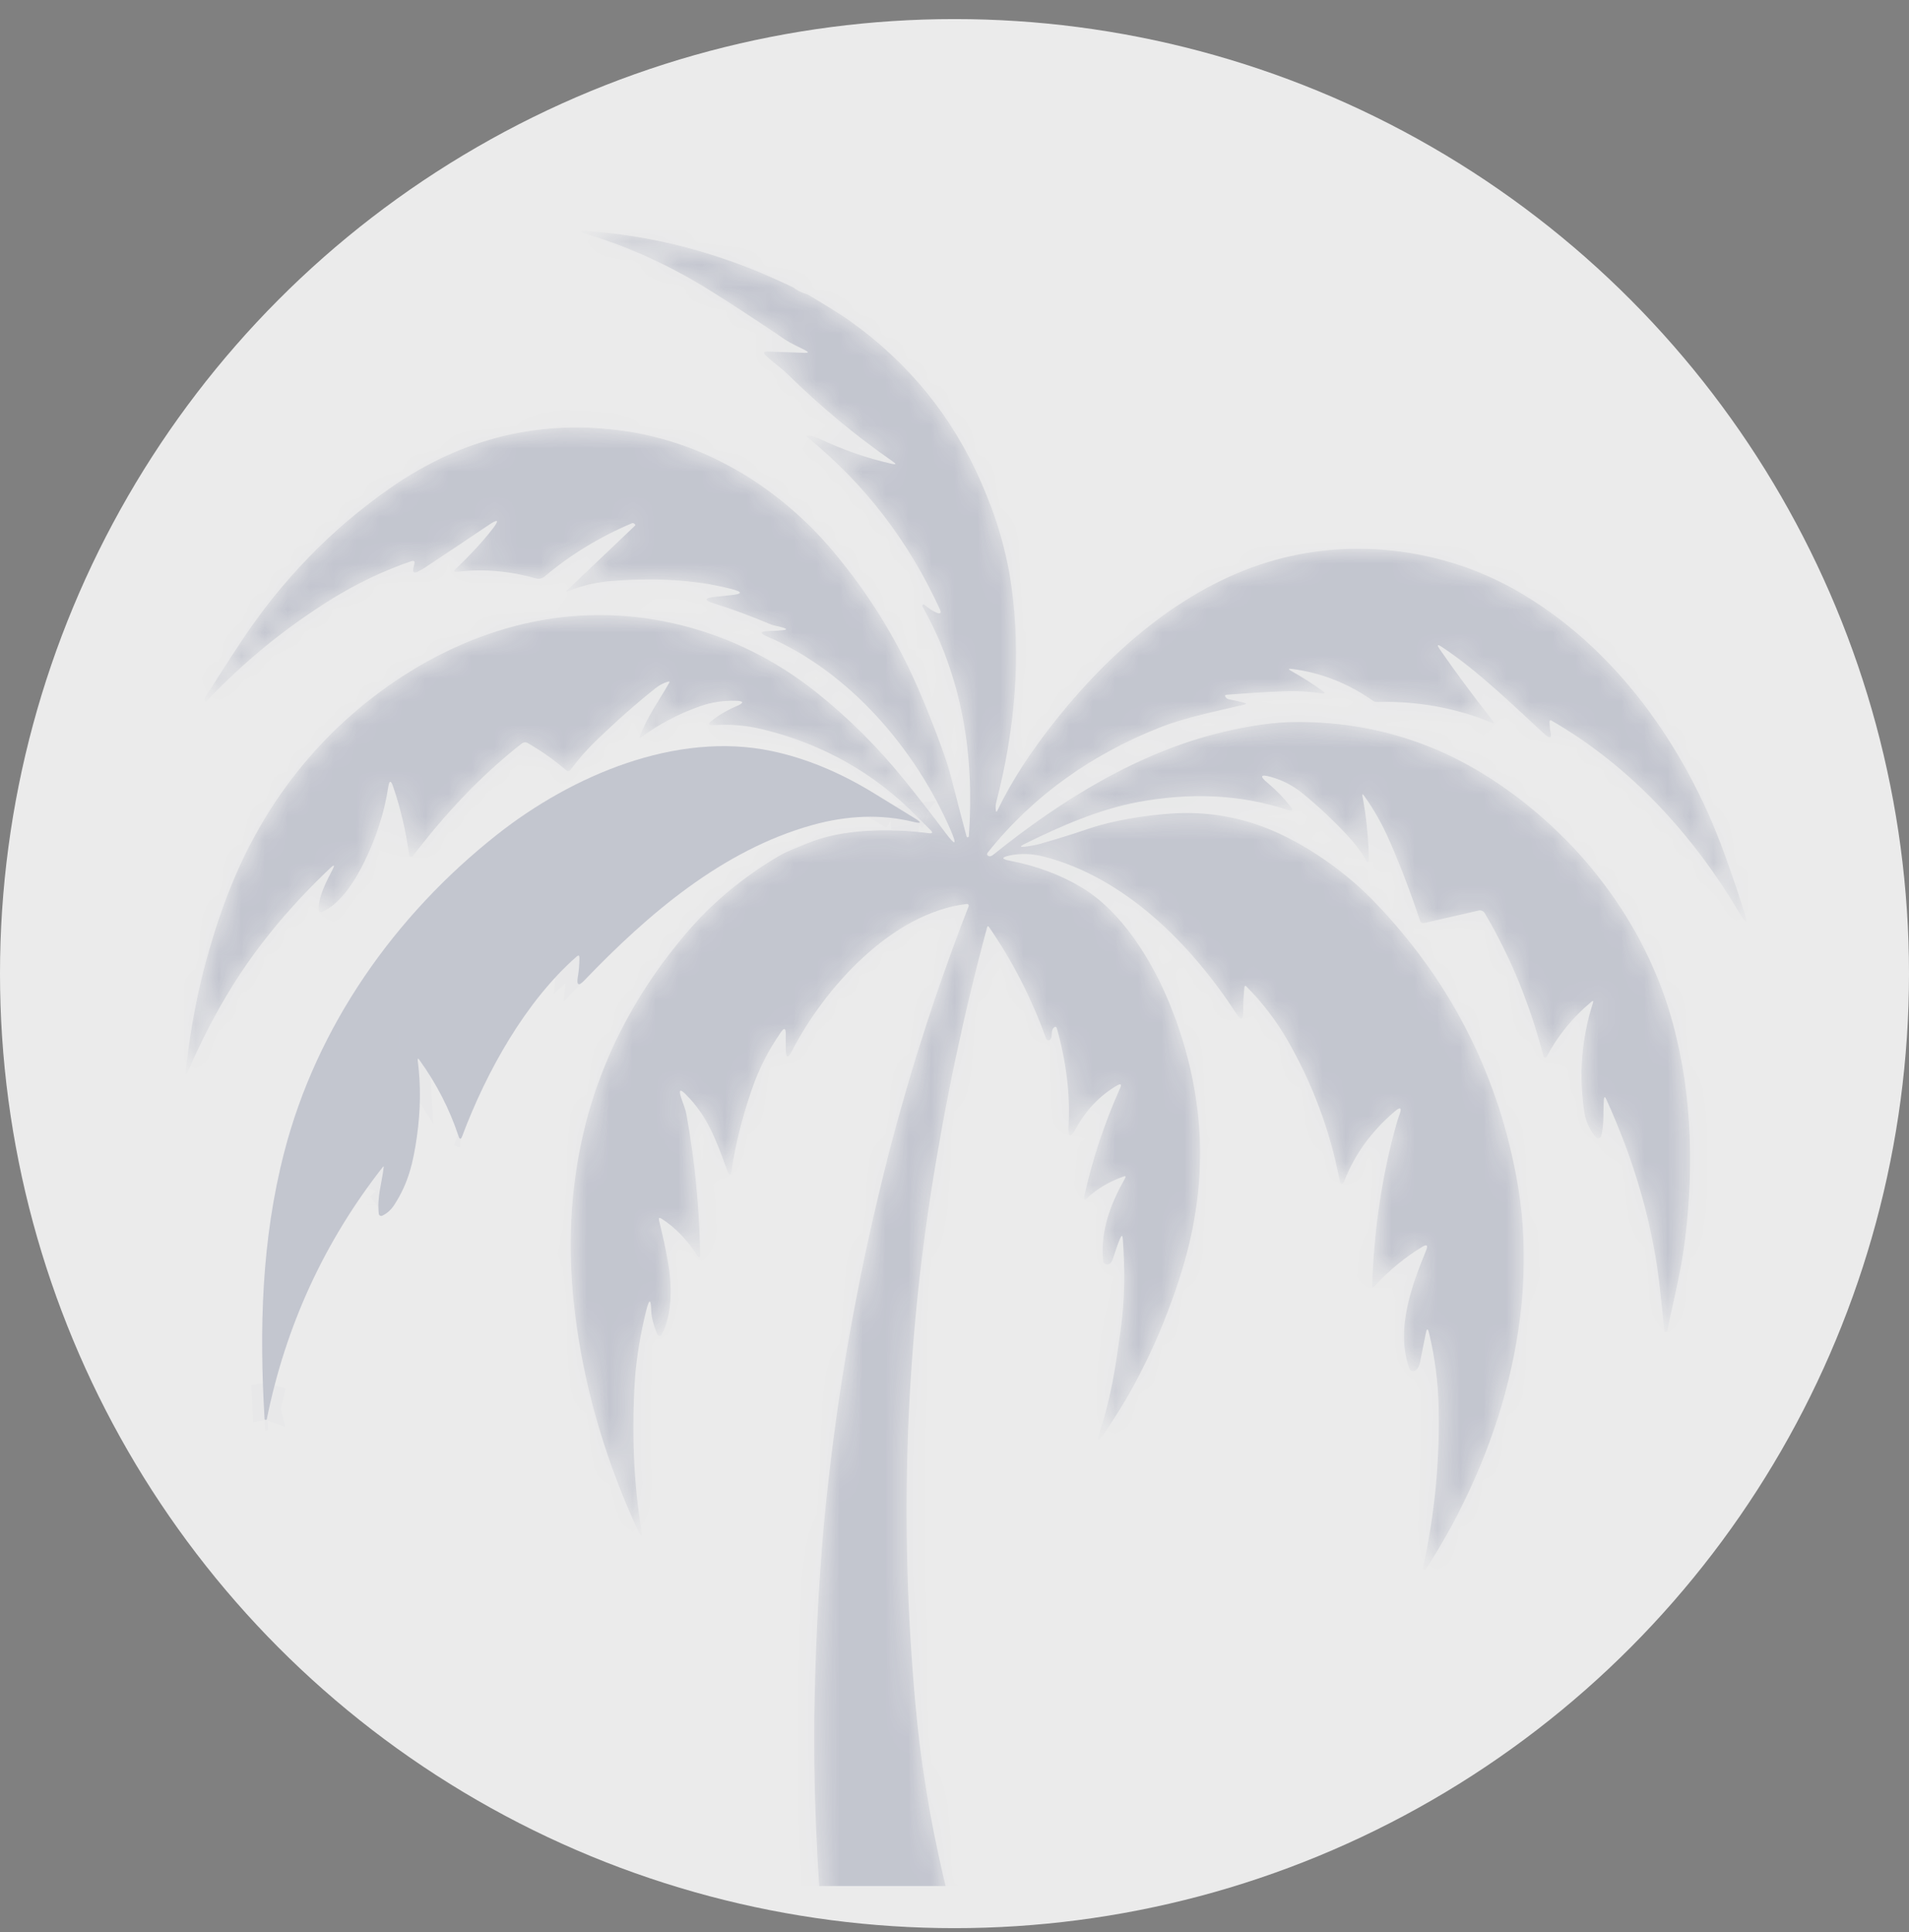 <svg width="83" height="84" viewBox="0 0 83 84" fill="none" xmlns="http://www.w3.org/2000/svg">
<rect x="0" y="0" width="83" height="84" fill="#808080" stroke="none"/>
<circle cx="41.5" cy="42.329" r="41.5" fill="#EBEBEB"/>
<g opacity="0.2" clip-path="url(#clip0_4336_3242)">
<mask id="path-2-inside-1_4336_3242" fill="white">
<path d="M8.084 46.494C8.36 43.91 8.947 41.426 9.842 39.044C10.607 37.01 11.631 35.185 12.914 33.567C15.45 30.366 19.173 27.85 23.181 27.033C27.518 26.148 31.981 27.314 35.453 30.067C36.878 31.196 38.179 32.493 39.355 33.953C39.976 34.724 40.563 35.479 41.117 36.219C41.544 36.789 41.617 36.746 41.334 36.093C39.806 32.57 36.939 29.213 33.371 27.681C33.013 27.527 33.029 27.446 33.419 27.439C33.626 27.433 33.833 27.42 34.039 27.4C34.219 27.38 34.222 27.343 34.05 27.288C33.86 27.226 33.657 27.211 33.461 27.126C32.625 26.774 31.82 26.476 31.043 26.235C30.602 26.1 30.611 26.004 31.068 25.951C31.304 25.924 31.544 25.898 31.785 25.874C32.287 25.824 32.294 25.736 31.808 25.609C30.119 25.17 28.277 25.123 26.526 25.266C25.88 25.319 25.256 25.472 24.656 25.723C24.634 25.732 24.614 25.703 24.632 25.686C25.593 24.77 26.584 23.826 27.61 22.854C27.636 22.83 27.623 22.799 27.57 22.761C27.541 22.741 27.504 22.737 27.471 22.75C26.072 23.343 24.809 24.113 23.683 25.062C23.575 25.154 23.426 25.185 23.291 25.146C22.144 24.821 21.008 24.724 19.886 24.858C19.729 24.878 19.707 24.832 19.822 24.724C20.459 24.12 20.989 23.543 21.414 22.998C21.721 22.601 21.666 22.542 21.251 22.823C20.387 23.405 19.471 24.019 18.501 24.663C18.397 24.733 18.282 24.797 18.159 24.854C17.998 24.93 17.936 24.88 17.974 24.706L18.018 24.507C18.042 24.397 18 24.361 17.894 24.395C16.674 24.812 15.499 25.374 14.368 26.079C12.39 27.314 10.599 28.777 8.995 30.469C8.953 30.515 8.92 30.509 8.894 30.453C8.879 30.421 8.887 30.381 8.916 30.333C9.419 29.527 9.933 28.726 10.457 27.935C12.233 25.24 14.403 23.002 16.966 21.217C20.127 19.016 23.561 18.197 27.27 18.757C30.788 19.29 33.944 21.255 36.234 23.982C37.837 25.89 39.116 27.992 40.071 30.285C40.738 31.887 41.166 33.06 41.357 33.808C41.569 34.644 41.792 35.498 42.024 36.368C42.03 36.388 42.039 36.399 42.054 36.401C42.066 36.403 42.083 36.399 42.099 36.392C42.116 36.385 42.123 36.372 42.125 36.355C42.372 32.834 41.843 29.464 40.107 26.366C40.096 26.346 40.094 26.329 40.102 26.317C40.109 26.304 40.122 26.291 40.14 26.282C40.157 26.272 40.171 26.274 40.186 26.287C40.38 26.451 40.554 26.564 40.709 26.631C40.889 26.708 40.938 26.657 40.858 26.478C39.513 23.542 37.612 21.066 35.155 19.051C35.036 18.954 35.053 18.917 35.204 18.941C35.345 18.963 35.479 19.003 35.605 19.062C36.651 19.56 37.712 19.927 38.786 20.168C38.964 20.206 38.977 20.175 38.827 20.07C37.2 18.943 35.661 17.666 34.214 16.24C33.943 15.973 33.578 15.736 33.301 15.464C33.172 15.338 33.199 15.277 33.38 15.283L34.983 15.341C35.16 15.347 35.169 15.31 35.012 15.228C34.738 15.086 34.412 14.948 34.147 14.771C32.853 13.898 31.768 13.189 30.894 12.644C29.172 11.569 27.421 10.763 25.64 10.221C25.142 10.069 25.153 10.014 25.671 10.054C28.49 10.269 31.254 11 33.964 12.249C34.149 12.334 34.319 12.413 34.478 12.488C34.663 12.63 34.877 12.736 35.12 12.804C35.971 13.307 36.582 13.689 36.95 13.952C39.498 15.764 41.401 18.101 42.656 20.96C43.333 22.501 43.772 24.007 43.975 25.48C44.385 28.466 44.165 31.596 43.318 34.866C43.287 34.984 43.28 35.103 43.296 35.223C43.306 35.309 43.329 35.313 43.368 35.234C43.968 33.978 44.83 32.648 45.955 31.243C48.485 28.086 51.721 25.364 55.488 24.332C58.913 23.392 62.693 23.866 65.816 25.608C70.175 28.042 73.275 32.441 74.956 37.066C75.25 37.876 75.538 38.714 75.814 39.575C76.011 40.192 75.944 40.221 75.613 39.665C73.604 36.294 70.898 33.313 67.44 31.32C67.407 31.302 67.369 31.326 67.369 31.364C67.375 31.561 67.387 31.706 67.409 31.801C67.477 32.091 67.4 32.137 67.179 31.937C65.75 30.642 64.303 29.191 62.689 28.126C62.493 27.996 62.462 28.029 62.596 28.224C63.3 29.241 64.07 30.279 64.905 31.335C64.985 31.438 64.965 31.465 64.844 31.416C63.255 30.765 61.595 30.468 59.865 30.523C59.804 30.525 59.749 30.508 59.7 30.474C58.619 29.709 57.444 29.247 56.176 29.083C56.006 29.061 55.997 29.092 56.147 29.175C56.614 29.436 57.062 29.722 57.494 30.033C57.64 30.137 57.626 30.174 57.448 30.146C56.915 30.06 56.35 30.031 55.75 30.058C54.954 30.093 54.148 30.143 53.331 30.207C53.26 30.212 53.245 30.245 53.284 30.304C53.322 30.361 53.379 30.398 53.458 30.411C53.675 30.449 53.889 30.495 54.096 30.55C54.208 30.582 54.208 30.609 54.094 30.637C52.837 30.936 51.505 31.197 50.371 31.651C47.466 32.808 44.93 34.583 42.956 37.052C42.891 37.134 42.907 37.193 43.008 37.226C43.053 37.241 43.117 37.215 43.2 37.149C46.145 34.778 49.519 32.692 53.161 31.829C54.371 31.542 55.417 31.395 56.297 31.39C59.405 31.366 62.247 32.188 64.821 33.854C68.584 36.293 71.533 40.084 72.728 44.467C73.602 47.679 73.663 51.125 73.191 54.396C73.039 55.452 72.726 56.697 72.494 57.848C72.49 57.867 72.484 57.88 72.475 57.887C72.463 57.9 72.444 57.905 72.421 57.907C72.382 57.909 72.362 57.891 72.36 57.854C72.281 56.993 72.197 56.221 72.111 55.544C71.787 53.009 71.032 50.429 69.843 47.801C69.779 47.661 69.742 47.668 69.733 47.821C69.696 48.353 69.748 48.851 69.623 49.376C69.595 49.49 69.449 49.525 69.374 49.433C69.109 49.112 68.948 48.759 68.887 48.376C68.638 46.743 68.761 45.153 69.257 43.608C69.288 43.508 69.264 43.492 69.184 43.56C68.377 44.234 67.729 45.029 67.241 45.949C67.223 45.982 67.197 45.991 67.164 45.978C67.135 45.967 67.111 45.944 67.104 45.912C66.52 43.663 65.671 41.593 64.555 39.703C64.5 39.609 64.391 39.563 64.286 39.587L61.91 40.135C61.838 40.151 61.765 40.111 61.743 40.041C61.353 38.858 60.913 37.705 60.424 36.579C60.108 35.854 59.736 35.193 59.308 34.596C59.244 34.506 59.22 34.517 59.24 34.625C59.407 35.521 59.496 36.416 59.513 37.308C59.517 37.517 59.467 37.532 59.363 37.35C59.167 37.013 58.905 36.665 58.574 36.311C57.961 35.655 57.306 35.044 56.613 34.478C56.212 34.151 55.758 33.918 55.255 33.777C54.798 33.65 54.752 33.738 55.118 34.041C55.471 34.335 55.797 34.669 56.093 35.042C56.245 35.231 56.205 35.288 55.976 35.213C53.879 34.513 51.667 34.46 49.457 34.875C47.805 35.185 46.098 35.918 44.523 36.704C44.335 36.798 44.344 36.835 44.554 36.812C44.805 36.785 45.037 36.739 45.255 36.678C45.941 36.482 46.633 36.267 47.33 36.03C48.434 35.655 49.796 35.446 50.946 35.369C52.194 35.286 53.411 35.441 54.596 35.832C56.397 36.425 58.361 37.768 59.691 39.139C62.966 42.513 65.041 46.496 65.917 51.093C67.046 57.018 65.202 63.257 62.004 68.21C61.973 68.26 61.9 68.256 61.874 68.204C61.868 68.192 61.868 68.164 61.878 68.122C62.377 65.837 62.6 63.525 62.549 61.187C62.525 60.085 62.386 59.005 62.13 57.947C62.081 57.743 62.037 57.745 61.995 57.951C61.916 58.353 61.828 58.789 61.733 59.257C61.702 59.41 61.635 59.52 61.53 59.588C61.437 59.647 61.314 59.604 61.276 59.499C60.67 57.784 61.371 55.918 62.004 54.364C62.097 54.135 62.039 54.083 61.829 54.212C61.084 54.664 60.395 55.233 59.76 55.922C59.688 55.999 59.655 55.986 59.659 55.881C59.745 53.402 60.094 51.068 60.711 48.88C60.751 48.739 60.797 48.594 60.85 48.449C60.956 48.155 60.89 48.109 60.652 48.311C59.651 49.16 58.923 50.155 58.468 51.299C58.365 51.556 58.288 51.549 58.235 51.277C57.824 49.15 57.075 47.141 55.991 45.248C55.498 44.39 54.895 43.598 54.179 42.877C54.154 42.851 54.112 42.868 54.108 42.903C54.068 43.272 54.049 43.632 54.053 43.981C54.057 44.35 53.958 44.379 53.757 44.071C51.772 41.042 48.916 38.15 45.376 37.24C44.862 37.11 44.37 37.094 43.896 37.194C43.532 37.274 43.532 37.347 43.9 37.419C45.069 37.645 46.115 38.035 47.043 38.592C48.757 39.622 50.067 41.72 50.845 43.618C52.405 47.433 52.594 51.284 51.408 55.169C50.605 57.8 49.487 60.16 48.058 62.248C47.745 62.708 47.674 62.673 47.848 62.144C48.304 60.754 48.509 59.365 48.712 57.912C48.909 56.515 48.915 55.22 48.818 53.867C48.805 53.692 48.765 53.687 48.699 53.846C48.596 54.096 48.494 54.386 48.392 54.715C48.342 54.871 48.267 54.958 48.166 54.972C48.062 54.987 47.967 54.912 47.958 54.807C47.841 53.463 48.294 52.337 48.909 51.235C48.959 51.145 48.937 51.117 48.842 51.152C48.225 51.375 47.711 51.678 47.297 52.063C47.155 52.197 47.105 52.168 47.147 51.977C47.51 50.363 48.026 48.811 48.695 47.323C48.779 47.134 48.734 47.094 48.556 47.199C47.816 47.638 47.228 48.251 46.796 49.037C46.542 49.502 46.43 49.469 46.458 48.941C46.533 47.593 46.365 46.189 45.956 44.728C45.929 44.629 45.878 44.616 45.806 44.691C45.753 44.747 45.728 44.842 45.726 44.98C45.726 45.096 45.697 45.173 45.64 45.215C45.587 45.253 45.51 45.231 45.488 45.169C44.853 43.411 44.025 41.79 43.002 40.306C42.964 40.251 42.934 40.256 42.916 40.321C41.904 44.075 41.094 47.904 40.484 51.808C39.352 59.09 39.121 66.497 39.795 74.027C40.023 76.589 40.437 79.134 41.035 81.667C41.618 84.137 42.464 86.477 43.571 88.686C43.596 88.737 43.648 88.769 43.704 88.77C45.666 88.828 47.621 88.912 49.57 89.022C52.566 89.191 55.171 89.355 57.383 89.514C57.524 89.523 57.663 89.543 57.799 89.573C57.806 89.575 57.806 89.586 57.799 89.588C57.658 89.621 57.508 89.641 57.352 89.648C54.471 89.804 51.59 89.94 48.708 90.059C47.616 90.103 46.642 90.179 45.79 90.285C45.276 90.35 45.274 90.427 45.784 90.52C46 90.561 46.227 90.59 46.463 90.611C50.59 90.961 53.746 91.233 55.931 91.426C56.789 91.501 57.643 91.595 58.494 91.711C58.507 91.713 58.514 91.72 58.512 91.733L58.508 91.784C58.506 91.801 58.497 91.81 58.481 91.81C45.804 91.823 33.148 91.825 20.507 91.814C20.474 91.814 20.451 91.801 20.434 91.773C20.412 91.737 20.423 91.715 20.465 91.709C21.389 91.597 22.251 91.507 23.05 91.443C26.848 91.132 31.001 90.826 35.507 90.523C35.645 90.513 35.655 90.469 35.544 90.391C35.507 90.365 35.471 90.35 35.432 90.345C34.208 90.211 33.144 90.128 32.24 90.097C27.082 89.922 22.842 89.755 19.516 89.599C19.144 89.582 19.142 89.551 19.512 89.507C19.878 89.465 20.313 89.432 20.82 89.412C26.028 89.197 31.173 88.975 36.257 88.747C36.301 88.745 36.332 88.707 36.327 88.664C36.162 87.516 35.971 86.374 35.867 85.217C35.496 81.131 35.346 77.393 35.414 74.001C35.478 70.845 35.648 67.913 35.928 65.205C36.413 60.518 37.242 55.796 38.418 51.041C39.395 47.095 40.628 43.214 42.115 39.399C42.136 39.348 42.093 39.295 42.038 39.3C38.756 39.693 35.837 42.971 34.437 45.688C34.256 46.036 34.166 46.014 34.164 45.621L34.163 44.933C34.163 44.697 34.095 44.675 33.959 44.868C33.42 45.642 32.997 46.47 32.693 47.353C32.26 48.611 31.965 49.785 31.814 50.87C31.777 51.129 31.713 51.134 31.621 50.89C31.149 49.634 30.804 48.56 29.799 47.561C29.574 47.337 29.508 47.377 29.602 47.68C29.684 47.95 29.799 48.189 29.849 48.47C30.216 50.517 30.414 52.562 30.443 54.598C30.445 54.653 30.372 54.677 30.343 54.63C29.887 53.911 29.36 53.364 28.762 52.984C28.661 52.92 28.625 52.945 28.654 53.061C28.82 53.73 28.95 54.336 29.044 54.877C29.205 55.812 29.256 57.111 28.769 58.029C28.729 58.104 28.621 58.1 28.586 58.022C28.414 57.62 28.325 57.278 28.315 56.997C28.299 56.457 28.227 56.45 28.097 56.973C27.861 57.934 27.666 59.002 27.603 60.031C27.464 62.292 27.554 64.435 27.872 66.461C27.931 66.833 27.881 66.85 27.722 66.507C26.396 63.636 25.516 60.712 25.084 57.739C24.779 55.629 24.733 53.609 24.949 51.682C25.404 47.599 27.012 43.921 29.773 40.646C30.924 39.282 32.291 38.136 33.877 37.208C34.246 36.992 34.673 36.847 35.079 36.674C36.634 36.017 38.703 36.011 40.386 36.224C40.547 36.244 40.569 36.198 40.454 36.084C40.242 35.877 40.031 35.667 39.825 35.458C38.004 33.609 35.796 32.364 33.202 31.719C32.486 31.541 31.755 31.477 31.004 31.526C30.79 31.541 30.766 31.48 30.934 31.344C31.247 31.093 31.602 30.881 32.001 30.712C32.373 30.555 32.356 30.472 31.955 30.466C31.445 30.457 30.942 30.527 30.459 30.698C29.511 31.03 28.644 31.487 27.859 32.07C27.806 32.108 27.791 32.097 27.813 32.035C28.121 31.186 28.662 30.448 29.092 29.693C29.125 29.636 29.11 29.616 29.046 29.634C28.854 29.691 28.68 29.781 28.523 29.904C27.696 30.556 26.82 31.331 25.894 32.227C25.49 32.618 25.124 33.035 24.8 33.48C24.76 33.535 24.683 33.544 24.632 33.5C24.096 33.043 23.532 32.644 22.943 32.304C22.863 32.258 22.762 32.266 22.689 32.323C20.883 33.737 19.343 35.401 17.954 37.215C17.903 37.281 17.799 37.252 17.788 37.169C17.649 36.137 17.416 35.147 17.093 34.198C16.996 33.913 16.926 33.92 16.88 34.216C16.717 35.298 16.372 36.383 15.841 37.47C15.466 38.24 14.815 39.301 14.005 39.645C13.941 39.672 13.866 39.628 13.86 39.556C13.814 39.024 14.226 38.254 14.449 37.826C14.572 37.595 14.537 37.569 14.349 37.749C12.753 39.264 11.284 40.976 10.119 42.844C9.403 43.993 8.763 45.22 8.198 46.524C8.094 46.765 8.055 46.755 8.083 46.495L8.084 46.494Z"/>
</mask>
<path d="M8.084 46.494C8.36 43.91 8.947 41.426 9.842 39.044C10.607 37.01 11.631 35.185 12.914 33.567C15.45 30.366 19.173 27.85 23.181 27.033C27.518 26.148 31.981 27.314 35.453 30.067C36.878 31.196 38.179 32.493 39.355 33.953C39.976 34.724 40.563 35.479 41.117 36.219C41.544 36.789 41.617 36.746 41.334 36.093C39.806 32.57 36.939 29.213 33.371 27.681C33.013 27.527 33.029 27.446 33.419 27.439C33.626 27.433 33.833 27.42 34.039 27.4C34.219 27.38 34.222 27.343 34.05 27.288C33.86 27.226 33.657 27.211 33.461 27.126C32.625 26.774 31.82 26.476 31.043 26.235C30.602 26.1 30.611 26.004 31.068 25.951C31.304 25.924 31.544 25.898 31.785 25.874C32.287 25.824 32.294 25.736 31.808 25.609C30.119 25.17 28.277 25.123 26.526 25.266C25.88 25.319 25.256 25.472 24.656 25.723C24.634 25.732 24.614 25.703 24.632 25.686C25.593 24.77 26.584 23.826 27.61 22.854C27.636 22.83 27.623 22.799 27.57 22.761C27.541 22.741 27.504 22.737 27.471 22.75C26.072 23.343 24.809 24.113 23.683 25.062C23.575 25.154 23.426 25.185 23.291 25.146C22.144 24.821 21.008 24.724 19.886 24.858C19.729 24.878 19.707 24.832 19.822 24.724C20.459 24.12 20.989 23.543 21.414 22.998C21.721 22.601 21.666 22.542 21.251 22.823C20.387 23.405 19.471 24.019 18.501 24.663C18.397 24.733 18.282 24.797 18.159 24.854C17.998 24.93 17.936 24.88 17.974 24.706L18.018 24.507C18.042 24.397 18 24.361 17.894 24.395C16.674 24.812 15.499 25.374 14.368 26.079C12.39 27.314 10.599 28.777 8.995 30.469C8.953 30.515 8.92 30.509 8.894 30.453C8.879 30.421 8.887 30.381 8.916 30.333C9.419 29.527 9.933 28.726 10.457 27.935C12.233 25.24 14.403 23.002 16.966 21.217C20.127 19.016 23.561 18.197 27.27 18.757C30.788 19.29 33.944 21.255 36.234 23.982C37.837 25.89 39.116 27.992 40.071 30.285C40.738 31.887 41.166 33.06 41.357 33.808C41.569 34.644 41.792 35.498 42.024 36.368C42.03 36.388 42.039 36.399 42.054 36.401C42.066 36.403 42.083 36.399 42.099 36.392C42.116 36.385 42.123 36.372 42.125 36.355C42.372 32.834 41.843 29.464 40.107 26.366C40.096 26.346 40.094 26.329 40.102 26.317C40.109 26.304 40.122 26.291 40.14 26.282C40.157 26.272 40.171 26.274 40.186 26.287C40.38 26.451 40.554 26.564 40.709 26.631C40.889 26.708 40.938 26.657 40.858 26.478C39.513 23.542 37.612 21.066 35.155 19.051C35.036 18.954 35.053 18.917 35.204 18.941C35.345 18.963 35.479 19.003 35.605 19.062C36.651 19.56 37.712 19.927 38.786 20.168C38.964 20.206 38.977 20.175 38.827 20.07C37.2 18.943 35.661 17.666 34.214 16.24C33.943 15.973 33.578 15.736 33.301 15.464C33.172 15.338 33.199 15.277 33.38 15.283L34.983 15.341C35.16 15.347 35.169 15.31 35.012 15.228C34.738 15.086 34.412 14.948 34.147 14.771C32.853 13.898 31.768 13.189 30.894 12.644C29.172 11.569 27.421 10.763 25.64 10.221C25.142 10.069 25.153 10.014 25.671 10.054C28.49 10.269 31.254 11 33.964 12.249C34.149 12.334 34.319 12.413 34.478 12.488C34.663 12.63 34.877 12.736 35.12 12.804C35.971 13.307 36.582 13.689 36.95 13.952C39.498 15.764 41.401 18.101 42.656 20.96C43.333 22.501 43.772 24.007 43.975 25.48C44.385 28.466 44.165 31.596 43.318 34.866C43.287 34.984 43.28 35.103 43.296 35.223C43.306 35.309 43.329 35.313 43.368 35.234C43.968 33.978 44.83 32.648 45.955 31.243C48.485 28.086 51.721 25.364 55.488 24.332C58.913 23.392 62.693 23.866 65.816 25.608C70.175 28.042 73.275 32.441 74.956 37.066C75.25 37.876 75.538 38.714 75.814 39.575C76.011 40.192 75.944 40.221 75.613 39.665C73.604 36.294 70.898 33.313 67.44 31.32C67.407 31.302 67.369 31.326 67.369 31.364C67.375 31.561 67.387 31.706 67.409 31.801C67.477 32.091 67.4 32.137 67.179 31.937C65.75 30.642 64.303 29.191 62.689 28.126C62.493 27.996 62.462 28.029 62.596 28.224C63.3 29.241 64.07 30.279 64.905 31.335C64.985 31.438 64.965 31.465 64.844 31.416C63.255 30.765 61.595 30.468 59.865 30.523C59.804 30.525 59.749 30.508 59.7 30.474C58.619 29.709 57.444 29.247 56.176 29.083C56.006 29.061 55.997 29.092 56.147 29.175C56.614 29.436 57.062 29.722 57.494 30.033C57.64 30.137 57.626 30.174 57.448 30.146C56.915 30.06 56.35 30.031 55.75 30.058C54.954 30.093 54.148 30.143 53.331 30.207C53.26 30.212 53.245 30.245 53.284 30.304C53.322 30.361 53.379 30.398 53.458 30.411C53.675 30.449 53.889 30.495 54.096 30.55C54.208 30.582 54.208 30.609 54.094 30.637C52.837 30.936 51.505 31.197 50.371 31.651C47.466 32.808 44.93 34.583 42.956 37.052C42.891 37.134 42.907 37.193 43.008 37.226C43.053 37.241 43.117 37.215 43.2 37.149C46.145 34.778 49.519 32.692 53.161 31.829C54.371 31.542 55.417 31.395 56.297 31.39C59.405 31.366 62.247 32.188 64.821 33.854C68.584 36.293 71.533 40.084 72.728 44.467C73.602 47.679 73.663 51.125 73.191 54.396C73.039 55.452 72.726 56.697 72.494 57.848C72.49 57.867 72.484 57.88 72.475 57.887C72.463 57.9 72.444 57.905 72.421 57.907C72.382 57.909 72.362 57.891 72.36 57.854C72.281 56.993 72.197 56.221 72.111 55.544C71.787 53.009 71.032 50.429 69.843 47.801C69.779 47.661 69.742 47.668 69.733 47.821C69.696 48.353 69.748 48.851 69.623 49.376C69.595 49.49 69.449 49.525 69.374 49.433C69.109 49.112 68.948 48.759 68.887 48.376C68.638 46.743 68.761 45.153 69.257 43.608C69.288 43.508 69.264 43.492 69.184 43.56C68.377 44.234 67.729 45.029 67.241 45.949C67.223 45.982 67.197 45.991 67.164 45.978C67.135 45.967 67.111 45.944 67.104 45.912C66.52 43.663 65.671 41.593 64.555 39.703C64.5 39.609 64.391 39.563 64.286 39.587L61.91 40.135C61.838 40.151 61.765 40.111 61.743 40.041C61.353 38.858 60.913 37.705 60.424 36.579C60.108 35.854 59.736 35.193 59.308 34.596C59.244 34.506 59.22 34.517 59.24 34.625C59.407 35.521 59.496 36.416 59.513 37.308C59.517 37.517 59.467 37.532 59.363 37.35C59.167 37.013 58.905 36.665 58.574 36.311C57.961 35.655 57.306 35.044 56.613 34.478C56.212 34.151 55.758 33.918 55.255 33.777C54.798 33.65 54.752 33.738 55.118 34.041C55.471 34.335 55.797 34.669 56.093 35.042C56.245 35.231 56.205 35.288 55.976 35.213C53.879 34.513 51.667 34.46 49.457 34.875C47.805 35.185 46.098 35.918 44.523 36.704C44.335 36.798 44.344 36.835 44.554 36.812C44.805 36.785 45.037 36.739 45.255 36.678C45.941 36.482 46.633 36.267 47.33 36.03C48.434 35.655 49.796 35.446 50.946 35.369C52.194 35.286 53.411 35.441 54.596 35.832C56.397 36.425 58.361 37.768 59.691 39.139C62.966 42.513 65.041 46.496 65.917 51.093C67.046 57.018 65.202 63.257 62.004 68.21C61.973 68.26 61.9 68.256 61.874 68.204C61.868 68.192 61.868 68.164 61.878 68.122C62.377 65.837 62.6 63.525 62.549 61.187C62.525 60.085 62.386 59.005 62.13 57.947C62.081 57.743 62.037 57.745 61.995 57.951C61.916 58.353 61.828 58.789 61.733 59.257C61.702 59.41 61.635 59.52 61.53 59.588C61.437 59.647 61.314 59.604 61.276 59.499C60.67 57.784 61.371 55.918 62.004 54.364C62.097 54.135 62.039 54.083 61.829 54.212C61.084 54.664 60.395 55.233 59.76 55.922C59.688 55.999 59.655 55.986 59.659 55.881C59.745 53.402 60.094 51.068 60.711 48.88C60.751 48.739 60.797 48.594 60.85 48.449C60.956 48.155 60.89 48.109 60.652 48.311C59.651 49.16 58.923 50.155 58.468 51.299C58.365 51.556 58.288 51.549 58.235 51.277C57.824 49.15 57.075 47.141 55.991 45.248C55.498 44.39 54.895 43.598 54.179 42.877C54.154 42.851 54.112 42.868 54.108 42.903C54.068 43.272 54.049 43.632 54.053 43.981C54.057 44.35 53.958 44.379 53.757 44.071C51.772 41.042 48.916 38.15 45.376 37.24C44.862 37.11 44.37 37.094 43.896 37.194C43.532 37.274 43.532 37.347 43.9 37.419C45.069 37.645 46.115 38.035 47.043 38.592C48.757 39.622 50.067 41.72 50.845 43.618C52.405 47.433 52.594 51.284 51.408 55.169C50.605 57.8 49.487 60.16 48.058 62.248C47.745 62.708 47.674 62.673 47.848 62.144C48.304 60.754 48.509 59.365 48.712 57.912C48.909 56.515 48.915 55.22 48.818 53.867C48.805 53.692 48.765 53.687 48.699 53.846C48.596 54.096 48.494 54.386 48.392 54.715C48.342 54.871 48.267 54.958 48.166 54.972C48.062 54.987 47.967 54.912 47.958 54.807C47.841 53.463 48.294 52.337 48.909 51.235C48.959 51.145 48.937 51.117 48.842 51.152C48.225 51.375 47.711 51.678 47.297 52.063C47.155 52.197 47.105 52.168 47.147 51.977C47.51 50.363 48.026 48.811 48.695 47.323C48.779 47.134 48.734 47.094 48.556 47.199C47.816 47.638 47.228 48.251 46.796 49.037C46.542 49.502 46.43 49.469 46.458 48.941C46.533 47.593 46.365 46.189 45.956 44.728C45.929 44.629 45.878 44.616 45.806 44.691C45.753 44.747 45.728 44.842 45.726 44.98C45.726 45.096 45.697 45.173 45.64 45.215C45.587 45.253 45.51 45.231 45.488 45.169C44.853 43.411 44.025 41.79 43.002 40.306C42.964 40.251 42.934 40.256 42.916 40.321C41.904 44.075 41.094 47.904 40.484 51.808C39.352 59.09 39.121 66.497 39.795 74.027C40.023 76.589 40.437 79.134 41.035 81.667C41.618 84.137 42.464 86.477 43.571 88.686C43.596 88.737 43.648 88.769 43.704 88.77C45.666 88.828 47.621 88.912 49.57 89.022C52.566 89.191 55.171 89.355 57.383 89.514C57.524 89.523 57.663 89.543 57.799 89.573C57.806 89.575 57.806 89.586 57.799 89.588C57.658 89.621 57.508 89.641 57.352 89.648C54.471 89.804 51.59 89.94 48.708 90.059C47.616 90.103 46.642 90.179 45.79 90.285C45.276 90.35 45.274 90.427 45.784 90.52C46 90.561 46.227 90.59 46.463 90.611C50.59 90.961 53.746 91.233 55.931 91.426C56.789 91.501 57.643 91.595 58.494 91.711C58.507 91.713 58.514 91.72 58.512 91.733L58.508 91.784C58.506 91.801 58.497 91.81 58.481 91.81C45.804 91.823 33.148 91.825 20.507 91.814C20.474 91.814 20.451 91.801 20.434 91.773C20.412 91.737 20.423 91.715 20.465 91.709C21.389 91.597 22.251 91.507 23.05 91.443C26.848 91.132 31.001 90.826 35.507 90.523C35.645 90.513 35.655 90.469 35.544 90.391C35.507 90.365 35.471 90.35 35.432 90.345C34.208 90.211 33.144 90.128 32.24 90.097C27.082 89.922 22.842 89.755 19.516 89.599C19.144 89.582 19.142 89.551 19.512 89.507C19.878 89.465 20.313 89.432 20.82 89.412C26.028 89.197 31.173 88.975 36.257 88.747C36.301 88.745 36.332 88.707 36.327 88.664C36.162 87.516 35.971 86.374 35.867 85.217C35.496 81.131 35.346 77.393 35.414 74.001C35.478 70.845 35.648 67.913 35.928 65.205C36.413 60.518 37.242 55.796 38.418 51.041C39.395 47.095 40.628 43.214 42.115 39.399C42.136 39.348 42.093 39.295 42.038 39.3C38.756 39.693 35.837 42.971 34.437 45.688C34.256 46.036 34.166 46.014 34.164 45.621L34.163 44.933C34.163 44.697 34.095 44.675 33.959 44.868C33.42 45.642 32.997 46.47 32.693 47.353C32.26 48.611 31.965 49.785 31.814 50.87C31.777 51.129 31.713 51.134 31.621 50.89C31.149 49.634 30.804 48.56 29.799 47.561C29.574 47.337 29.508 47.377 29.602 47.68C29.684 47.95 29.799 48.189 29.849 48.47C30.216 50.517 30.414 52.562 30.443 54.598C30.445 54.653 30.372 54.677 30.343 54.63C29.887 53.911 29.36 53.364 28.762 52.984C28.661 52.92 28.625 52.945 28.654 53.061C28.82 53.73 28.95 54.336 29.044 54.877C29.205 55.812 29.256 57.111 28.769 58.029C28.729 58.104 28.621 58.1 28.586 58.022C28.414 57.62 28.325 57.278 28.315 56.997C28.299 56.457 28.227 56.45 28.097 56.973C27.861 57.934 27.666 59.002 27.603 60.031C27.464 62.292 27.554 64.435 27.872 66.461C27.931 66.833 27.881 66.85 27.722 66.507C26.396 63.636 25.516 60.712 25.084 57.739C24.779 55.629 24.733 53.609 24.949 51.682C25.404 47.599 27.012 43.921 29.773 40.646C30.924 39.282 32.291 38.136 33.877 37.208C34.246 36.992 34.673 36.847 35.079 36.674C36.634 36.017 38.703 36.011 40.386 36.224C40.547 36.244 40.569 36.198 40.454 36.084C40.242 35.877 40.031 35.667 39.825 35.458C38.004 33.609 35.796 32.364 33.202 31.719C32.486 31.541 31.755 31.477 31.004 31.526C30.79 31.541 30.766 31.48 30.934 31.344C31.247 31.093 31.602 30.881 32.001 30.712C32.373 30.555 32.356 30.472 31.955 30.466C31.445 30.457 30.942 30.527 30.459 30.698C29.511 31.03 28.644 31.487 27.859 32.07C27.806 32.108 27.791 32.097 27.813 32.035C28.121 31.186 28.662 30.448 29.092 29.693C29.125 29.636 29.11 29.616 29.046 29.634C28.854 29.691 28.68 29.781 28.523 29.904C27.696 30.556 26.82 31.331 25.894 32.227C25.49 32.618 25.124 33.035 24.8 33.48C24.76 33.535 24.683 33.544 24.632 33.5C24.096 33.043 23.532 32.644 22.943 32.304C22.863 32.258 22.762 32.266 22.689 32.323C20.883 33.737 19.343 35.401 17.954 37.215C17.903 37.281 17.799 37.252 17.788 37.169C17.649 36.137 17.416 35.147 17.093 34.198C16.996 33.913 16.926 33.92 16.88 34.216C16.717 35.298 16.372 36.383 15.841 37.47C15.466 38.24 14.815 39.301 14.005 39.645C13.941 39.672 13.866 39.628 13.86 39.556C13.814 39.024 14.226 38.254 14.449 37.826C14.572 37.595 14.537 37.569 14.349 37.749C12.753 39.264 11.284 40.976 10.119 42.844C9.403 43.993 8.763 45.22 8.198 46.524C8.094 46.765 8.055 46.755 8.083 46.495L8.084 46.494Z" fill="#243060" stroke="#2D3E73" stroke-opacity="0.08" stroke-width="2" mask="url(#path-2-inside-1_4336_3242)"/>
<path d="M21.615 36.283C24.881 33.706 29.4 31.791 33.521 32.647C35.018 32.957 36.518 33.576 38.02 34.5C38.646 34.886 39.231 35.245 39.776 35.578C40.086 35.767 40.065 35.819 39.712 35.732C38.325 35.393 36.853 35.44 35.296 35.876C31.405 36.965 28.174 39.74 25.407 42.623C25.157 42.886 25.062 42.836 25.122 42.478C25.168 42.208 25.192 41.929 25.193 41.642C25.193 41.534 25.153 41.516 25.072 41.587C22.86 43.526 21.154 46.573 20.096 49.396C20.039 49.547 19.985 49.545 19.935 49.392C19.549 48.224 18.984 47.122 18.238 46.087C18.174 46 18.15 46.009 18.163 46.116C18.3 47.176 18.287 48.274 18.126 49.412C17.969 50.514 17.764 51.427 17.147 52.377C17.003 52.599 16.827 52.757 16.619 52.854C16.553 52.885 16.476 52.841 16.469 52.77C16.388 52.035 16.599 51.458 16.681 50.753C16.686 50.704 16.675 50.698 16.644 50.737C14.101 53.982 12.42 57.639 11.598 61.706C11.598 61.712 11.595 61.718 11.589 61.719C11.573 61.728 11.56 61.732 11.547 61.732C11.52 61.732 11.505 61.719 11.503 61.692C11.271 57.773 11.37 53.923 12.354 50.109C13.768 44.617 17.167 39.794 21.615 36.283Z" fill="#243060"/>
<path d="M33.42 33.136L33.42 33.136C34.851 33.433 36.297 34.027 37.758 34.925L33.42 33.136ZM33.42 33.136C29.504 32.323 25.134 34.143 21.925 36.676C17.552 40.128 14.222 44.861 12.838 50.233L12.838 50.234C12.129 52.984 11.886 55.76 11.899 58.583C12.855 55.629 14.306 52.91 16.251 50.428L16.25 50.428L16.256 50.422C16.27 50.404 16.305 50.361 16.357 50.321C16.382 50.302 16.435 50.263 16.512 50.238C16.595 50.21 16.736 50.188 16.887 50.259C17.035 50.327 17.106 50.444 17.137 50.513C17.167 50.581 17.176 50.641 17.179 50.671C17.186 50.732 17.18 50.784 17.178 50.807L17.177 50.811C17.151 51.042 17.107 51.28 17.067 51.495C17.374 50.84 17.514 50.164 17.631 49.342C17.786 48.245 17.798 47.192 17.667 46.18L17.666 46.176C17.662 46.138 17.655 46.075 17.662 46.005C17.666 45.971 17.674 45.906 17.708 45.832C17.742 45.756 17.823 45.628 17.99 45.563C18.156 45.498 18.302 45.538 18.376 45.569C18.449 45.6 18.5 45.641 18.526 45.663C18.578 45.708 18.617 45.758 18.639 45.789L18.639 45.789L18.643 45.794C19.2 46.567 19.66 47.377 20.025 48.223C21.109 45.652 22.709 42.995 24.742 41.212C24.779 41.179 24.841 41.129 24.924 41.093C25.005 41.057 25.178 41.005 25.37 41.092C25.562 41.18 25.636 41.344 25.662 41.427C25.685 41.498 25.691 41.565 25.693 41.614C28.335 38.953 31.442 36.435 35.161 35.394L35.161 35.394L33.42 33.136ZM11.693 61.257C11.633 61.236 11.58 61.232 11.547 61.232C11.523 61.232 11.5 61.234 11.478 61.238C11.459 60.89 11.444 60.542 11.432 60.195L11.693 61.257ZM11.693 61.257C11.767 60.919 11.848 60.583 11.934 60.249L11.693 61.257ZM16.451 52.378C16.548 52.324 16.641 52.239 16.728 52.104L16.451 52.378ZM16.451 52.378C16.451 52.38 16.451 52.382 16.451 52.383L16.451 52.378ZM18.733 46.826C18.649 46.692 18.563 46.559 18.474 46.426C18.554 46.364 18.599 46.289 18.62 46.242C18.649 46.177 18.655 46.122 18.657 46.103C18.66 46.081 18.659 46.064 18.659 46.056M18.733 46.826L18.658 46.052L18.25 46.105C18.251 46.105 18.251 46.105 18.251 46.105L18.659 46.056M18.733 46.826C18.716 46.567 18.692 46.31 18.659 46.054M18.733 46.826L18.659 46.054M18.659 46.056L18.659 46.056C18.658 46.049 18.658 46.049 18.659 46.054M18.659 46.056C18.659 46.055 18.659 46.055 18.659 46.054M38.799 35.566C39.034 35.594 39.268 35.633 39.499 35.683C39.504 35.647 39.514 35.609 39.53 35.569C39.546 35.529 39.566 35.494 39.589 35.463L38.799 35.566ZM38.799 35.566C38.507 35.387 38.205 35.201 37.893 35.009L38.799 35.566ZM39.733 35.649L39.754 35.564C39.754 35.564 39.753 35.564 39.753 35.564L39.733 35.65M39.733 35.649L39.776 35.578L39.733 35.65M39.733 35.649L39.733 35.65M39.733 35.649L39.733 35.65M39.733 35.65L39.712 35.732L39.732 35.65M39.733 35.65L39.732 35.65M39.732 35.65L39.686 35.726C39.686 35.726 39.686 35.726 39.686 35.726L39.733 35.65M39.732 35.65L39.733 35.65M11.602 61.686L11.578 61.688L11.572 61.688L11.547 61.689L11.521 61.691L11.503 61.692L11.521 61.691L11.547 61.689L11.571 61.687L11.578 61.687L11.603 61.685C11.602 61.685 11.602 61.686 11.602 61.686ZM16.044 51.533C16.059 51.447 16.074 51.366 16.088 51.287C16.125 51.091 16.159 50.908 16.184 50.695L16.635 50.748C16.635 50.748 16.635 50.748 16.635 50.748L16.184 50.7C16.183 50.702 16.183 50.709 16.182 50.72C16.182 50.73 16.182 50.751 16.185 50.778C16.187 50.801 16.195 50.855 16.223 50.919C16.244 50.966 16.286 51.039 16.363 51.102C16.255 51.245 16.148 51.388 16.044 51.533ZM17.033 51.051L16.679 50.765C16.679 50.765 16.68 50.765 16.68 50.764L17.038 51.045C16.86 51.272 16.686 51.501 16.517 51.733C16.535 51.623 16.555 51.514 16.576 51.404C16.588 51.339 16.6 51.274 16.612 51.208C16.701 51.219 16.778 51.203 16.83 51.186C16.902 51.162 16.951 51.126 16.971 51.111C16.994 51.093 17.01 51.077 17.017 51.069C17.026 51.06 17.031 51.054 17.033 51.051ZM18.208 46.527C18.222 46.678 18.233 46.83 18.241 46.983C18.112 46.781 17.977 46.58 17.835 46.383C17.835 46.383 17.835 46.384 17.836 46.384L17.836 46.384C17.835 46.383 17.835 46.383 17.834 46.382C17.834 46.381 17.833 46.38 17.832 46.379L18.165 46.139C18.164 46.131 18.163 46.123 18.163 46.116L18.208 46.527ZM25.166 42.153C25.17 42.117 25.173 42.08 25.176 42.044C25.224 42.041 25.265 42.031 25.294 42.021C25.251 42.065 25.209 42.109 25.166 42.153ZM24.709 41.729C24.717 41.755 24.736 41.804 24.775 41.857C24.744 41.886 24.713 41.916 24.682 41.946C24.689 41.845 24.693 41.743 24.693 41.64L25.011 41.641C25.011 41.642 25.01 41.642 25.01 41.642H24.693C24.693 41.644 24.693 41.651 24.695 41.664C24.696 41.676 24.7 41.699 24.709 41.729ZM20.015 49.366L19.914 49.328L20.096 49.396L20.016 49.366L20.015 49.366Z" stroke="#2D3E73" stroke-opacity="0.08"/>
</g>
<defs>
<clipPath id="clip0_4336_3242">
<rect width="68" height="72" fill="white" transform="matrix(-1 0 0 1 76 10)"/>
</clipPath>
</defs>
</svg>
